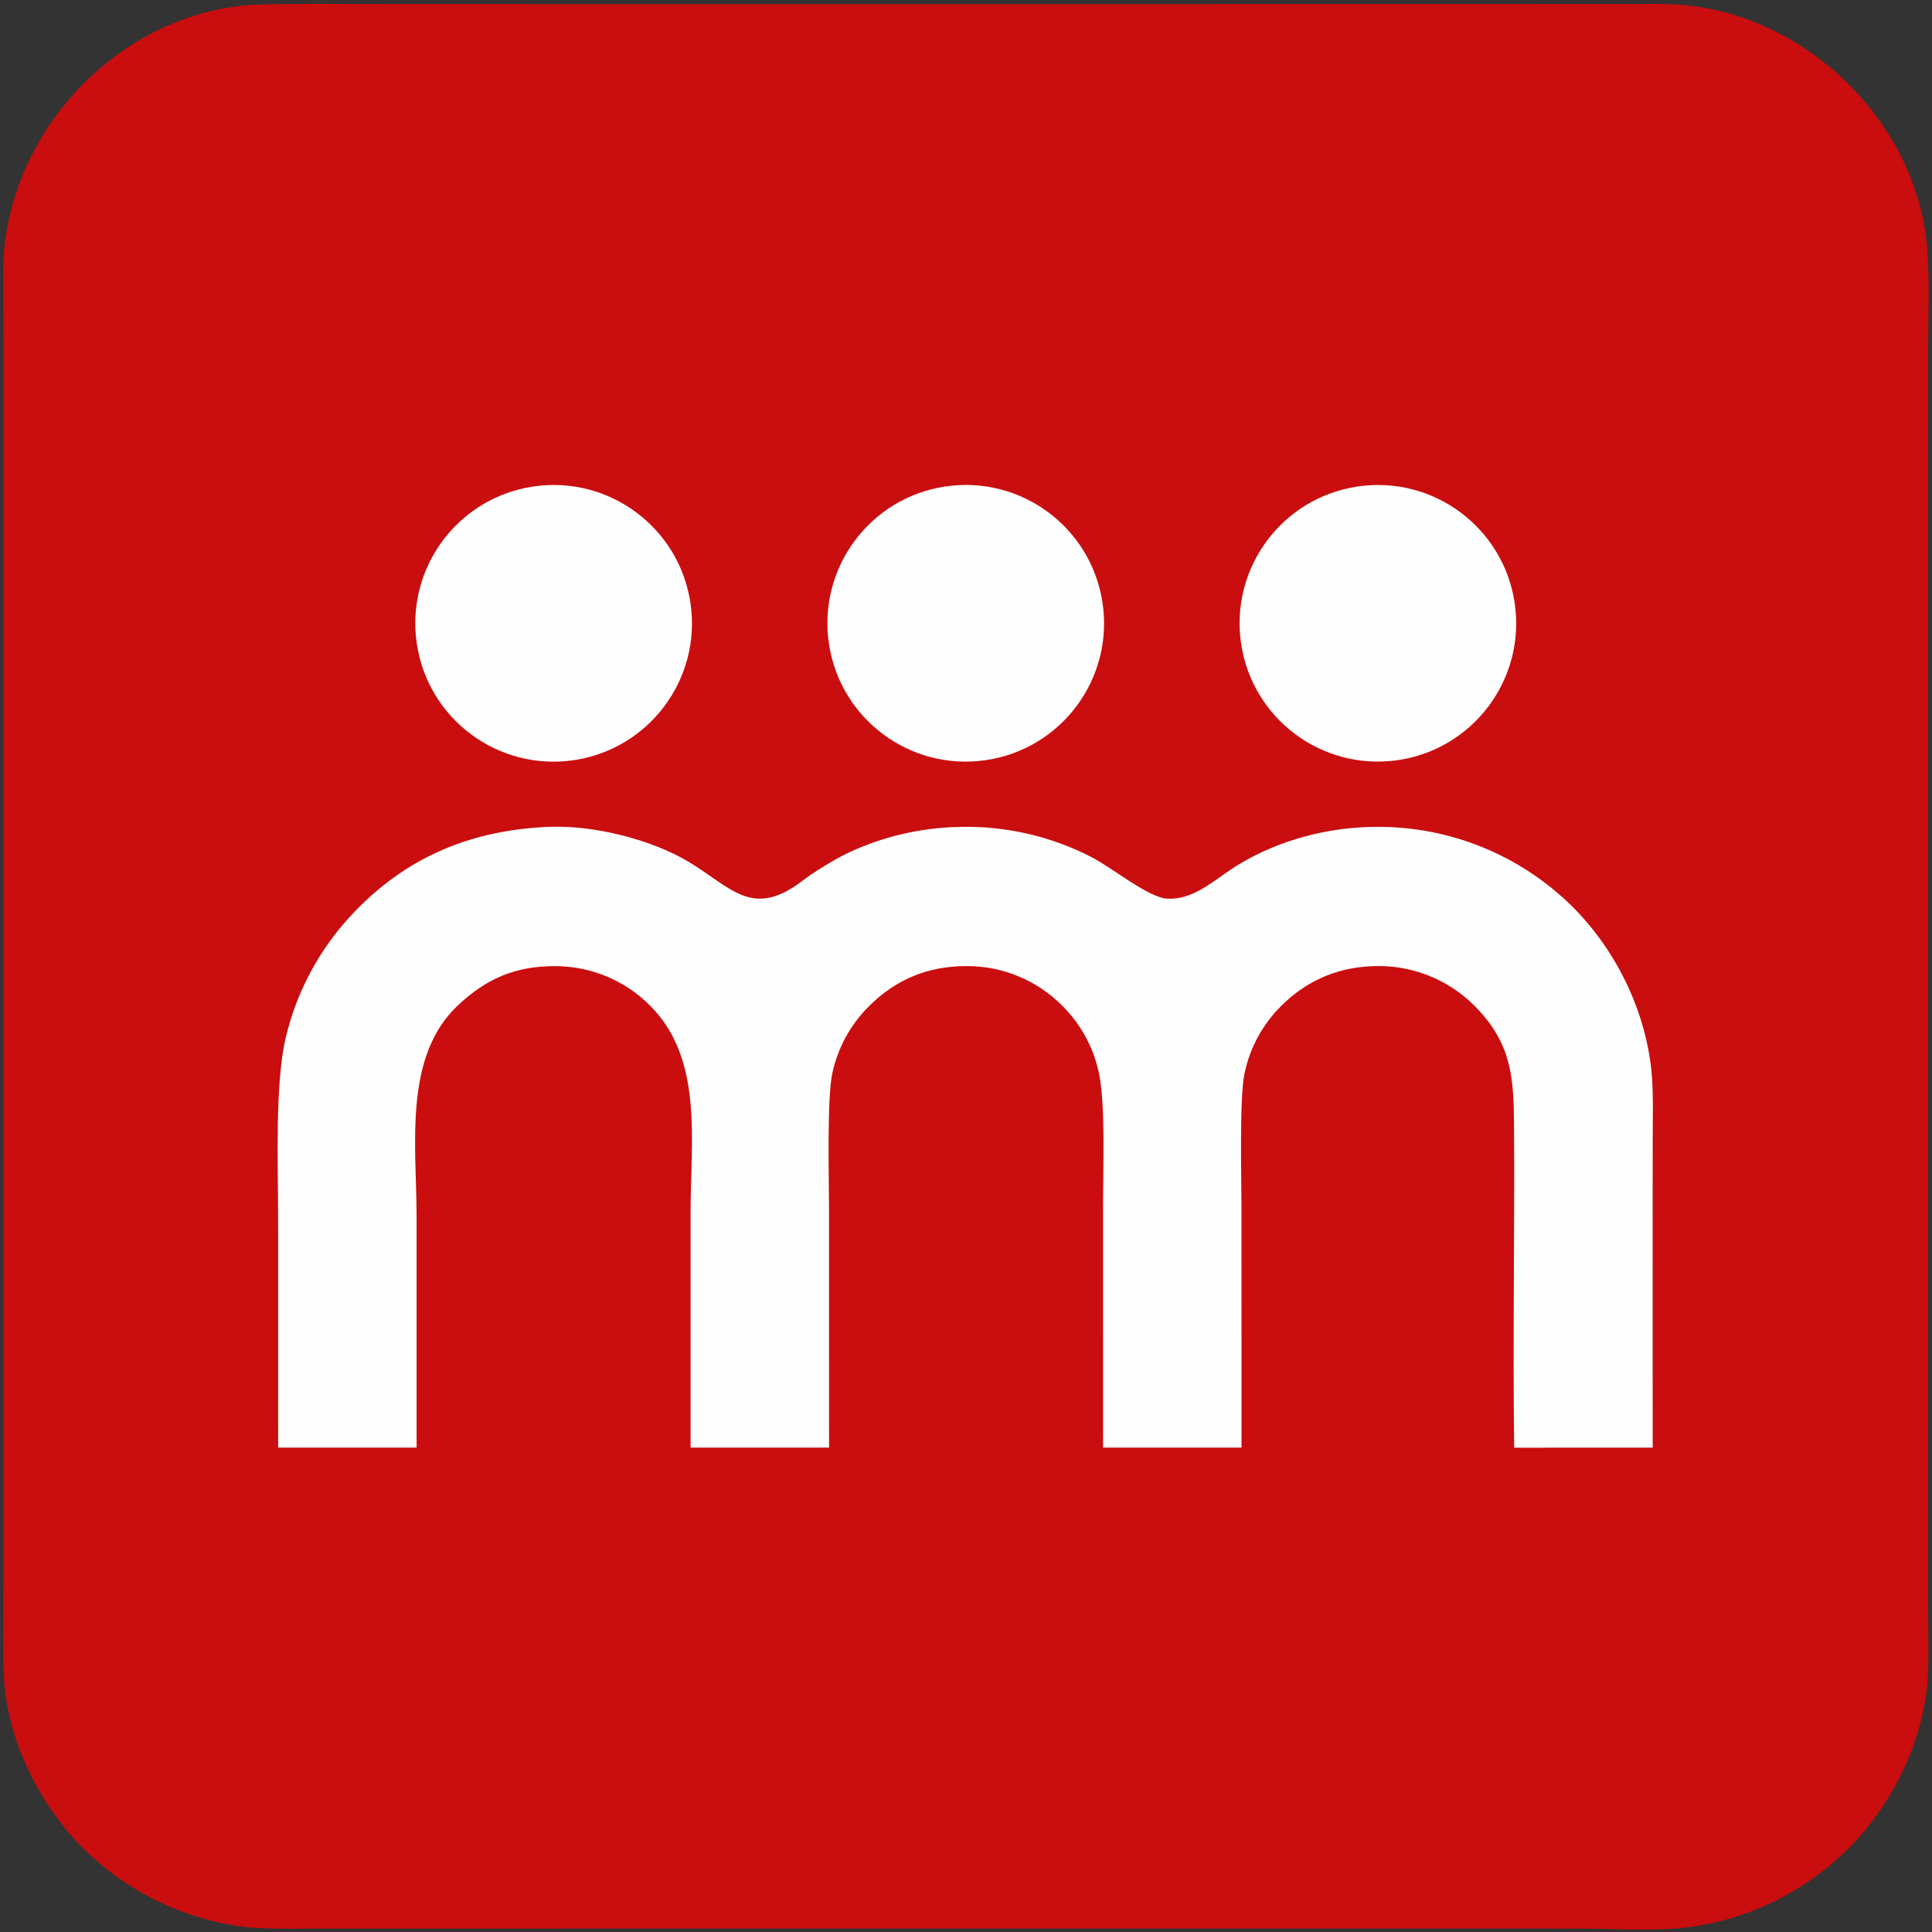 <svg version="1.1" xmlns="http://www.w3.org/2000/svg" style="display: block;" viewBox="0 0 1424 1424" width="356" height="356" preserveAspectRatio="none">
<rect x="0" y="0" width="1424" height="1424" fill="#333333" stroke="none"/>
<path transform="translate(0,0)" fill="rgb(202,13,14)" d="M 186.66 3.479 C 218.96 2.455 252.063 2.953 284.448 2.992 L 431.607 3.031 L 894.776 3.02 L 1129.12 2.982 L 1197.26 2.957 C 1214.81 2.954 1232.81 2.225 1250.19 4.76 C 1338.85 17.486 1414.05 94.744 1420.58 184.689 C 1422.28 208.103 1421.17 235.302 1421.14 259.139 L 1421.1 393.332 L 1421.11 818.614 L 1421.12 1109.95 L 1421.18 1187.77 C 1421.24 1201.17 1421.52 1214.57 1421.27 1227.97 C 1420.41 1273.68 1401.23 1318.2 1371.61 1352.58 C 1336.79 1392.32 1287.9 1417 1235.25 1421.41 C 1214.48 1423.17 1184.66 1421.51 1163.14 1421.48 L 1020.94 1421.44 L 574.004 1421.45 L 308.721 1421.49 L 231.854 1421.51 C 214.231 1421.51 192.607 1422.09 175.497 1419.65 C 136.45 1413.76 99.919 1396.77 70.244 1370.72 C 33.03 1338.27 5.438 1285.94 2.94 1236.58 C 1.778 1213.62 2.536 1184.86 2.567 1161.32 L 2.631 1023.44 L 2.617 590.172 L 2.604 308.914 L 2.518 229.003 C 2.487 212.075 1.589 193.169 3.879 176.52 C 16.375 85.651 93.779 9.367 186.66 3.479 z"/>
<path transform="translate(0,0)" fill="rgb(254,254,254)" d="M 404.326 609.438 C 437.484 608.068 480.035 618.609 507.877 635.412 C 539.377 654.422 554.59 677.416 591.492 649.141 C 599.663 642.88 615.263 633.266 625.027 628.656 C 650.751 616.553 678.743 610.02 707.167 609.486 C 741.076 608.592 774.658 616.299 804.784 631.888 C 820.163 639.913 846.772 661.759 860.325 662.371 C 862.677 662.467 865.034 662.365 867.369 662.067 C 883.913 659.987 898.691 645.807 913.148 637.079 C 943.131 618.978 979.42 609.511 1014.31 609.447 C 1068.53 608.995 1120.68 630.237 1159.15 668.443 C 1190.77 700.055 1212.22 743.599 1217.11 788.156 C 1218.81 803.681 1218.16 824.35 1218.14 840.268 L 1218.1 905.63 L 1218.13 1067 L 1116.03 1067.04 C 1114.99 988.172 1116.44 908.717 1115.94 829.806 C 1115.71 794.81 1114.34 769.967 1088.29 742.837 C 1069.73 723.441 1044.14 712.342 1017.3 712.05 C 989.15 711.739 964.515 721.342 944.486 741.27 C 930.697 754.869 921.232 772.239 917.28 791.199 C 913.489 809.021 915 867.501 915.043 890.079 L 915.072 1066.99 L 813.018 1066.99 L 813.01 1025.5 L 813.027 884.603 C 813.05 859.534 814.875 812.121 809.677 789.546 C 805.574 771.386 796.413 754.758 783.254 741.587 C 764.608 722.616 739.096 711.971 712.496 712.063 C 684.22 711.988 660.136 721.801 640.167 741.968 C 626.739 755.404 617.473 772.43 613.48 791.002 C 609.446 809.746 611.01 867.756 611.048 891.224 L 611.072 1066.99 L 509.017 1066.99 L 509.013 891.879 C 509.085 840.677 518.293 780.852 479.685 741.749 C 461.153 722.806 435.779 712.118 409.279 712.093 C 379.828 711.996 358.217 721.345 337.017 741.494 C 297.226 779.314 306.964 845.088 307.056 896.272 L 307.071 1066.99 L 205.019 1066.99 L 204.975 895.795 C 204.975 858.287 202.551 798.623 210.654 764.629 C 218.536 731.404 234.819 700.76 257.942 675.633 C 297.775 632.314 346.203 611.913 404.326 609.438 z"/>
<path transform="translate(0,0)" fill="rgb(254,254,254)" d="M 393.291 358.548 C 449.065 350.383 500.881 389.026 508.962 444.813 C 517.043 500.599 478.323 552.357 422.524 560.355 C 366.844 568.336 315.219 529.715 307.154 474.046 C 299.09 418.377 337.634 366.695 393.291 358.548 z"/>
<path transform="translate(0,0)" fill="rgb(254,254,254)" d="M 696.58 358.595 C 752.357 350.168 804.376 388.636 812.66 444.435 C 820.943 500.233 782.343 552.154 726.523 560.295 C 670.905 568.406 619.213 529.975 610.959 474.378 C 602.705 418.781 641.004 366.99 696.58 358.595 z"/>
<path transform="translate(0,0)" fill="rgb(254,254,254)" d="M 1000.61 358.586 C 1056.5 350.285 1108.48 389.028 1116.49 444.958 C 1124.5 500.888 1085.49 552.663 1029.52 560.384 C 973.955 568.047 922.641 529.383 914.689 473.862 C 906.736 418.341 945.134 366.827 1000.61 358.586 z"/>
</svg>